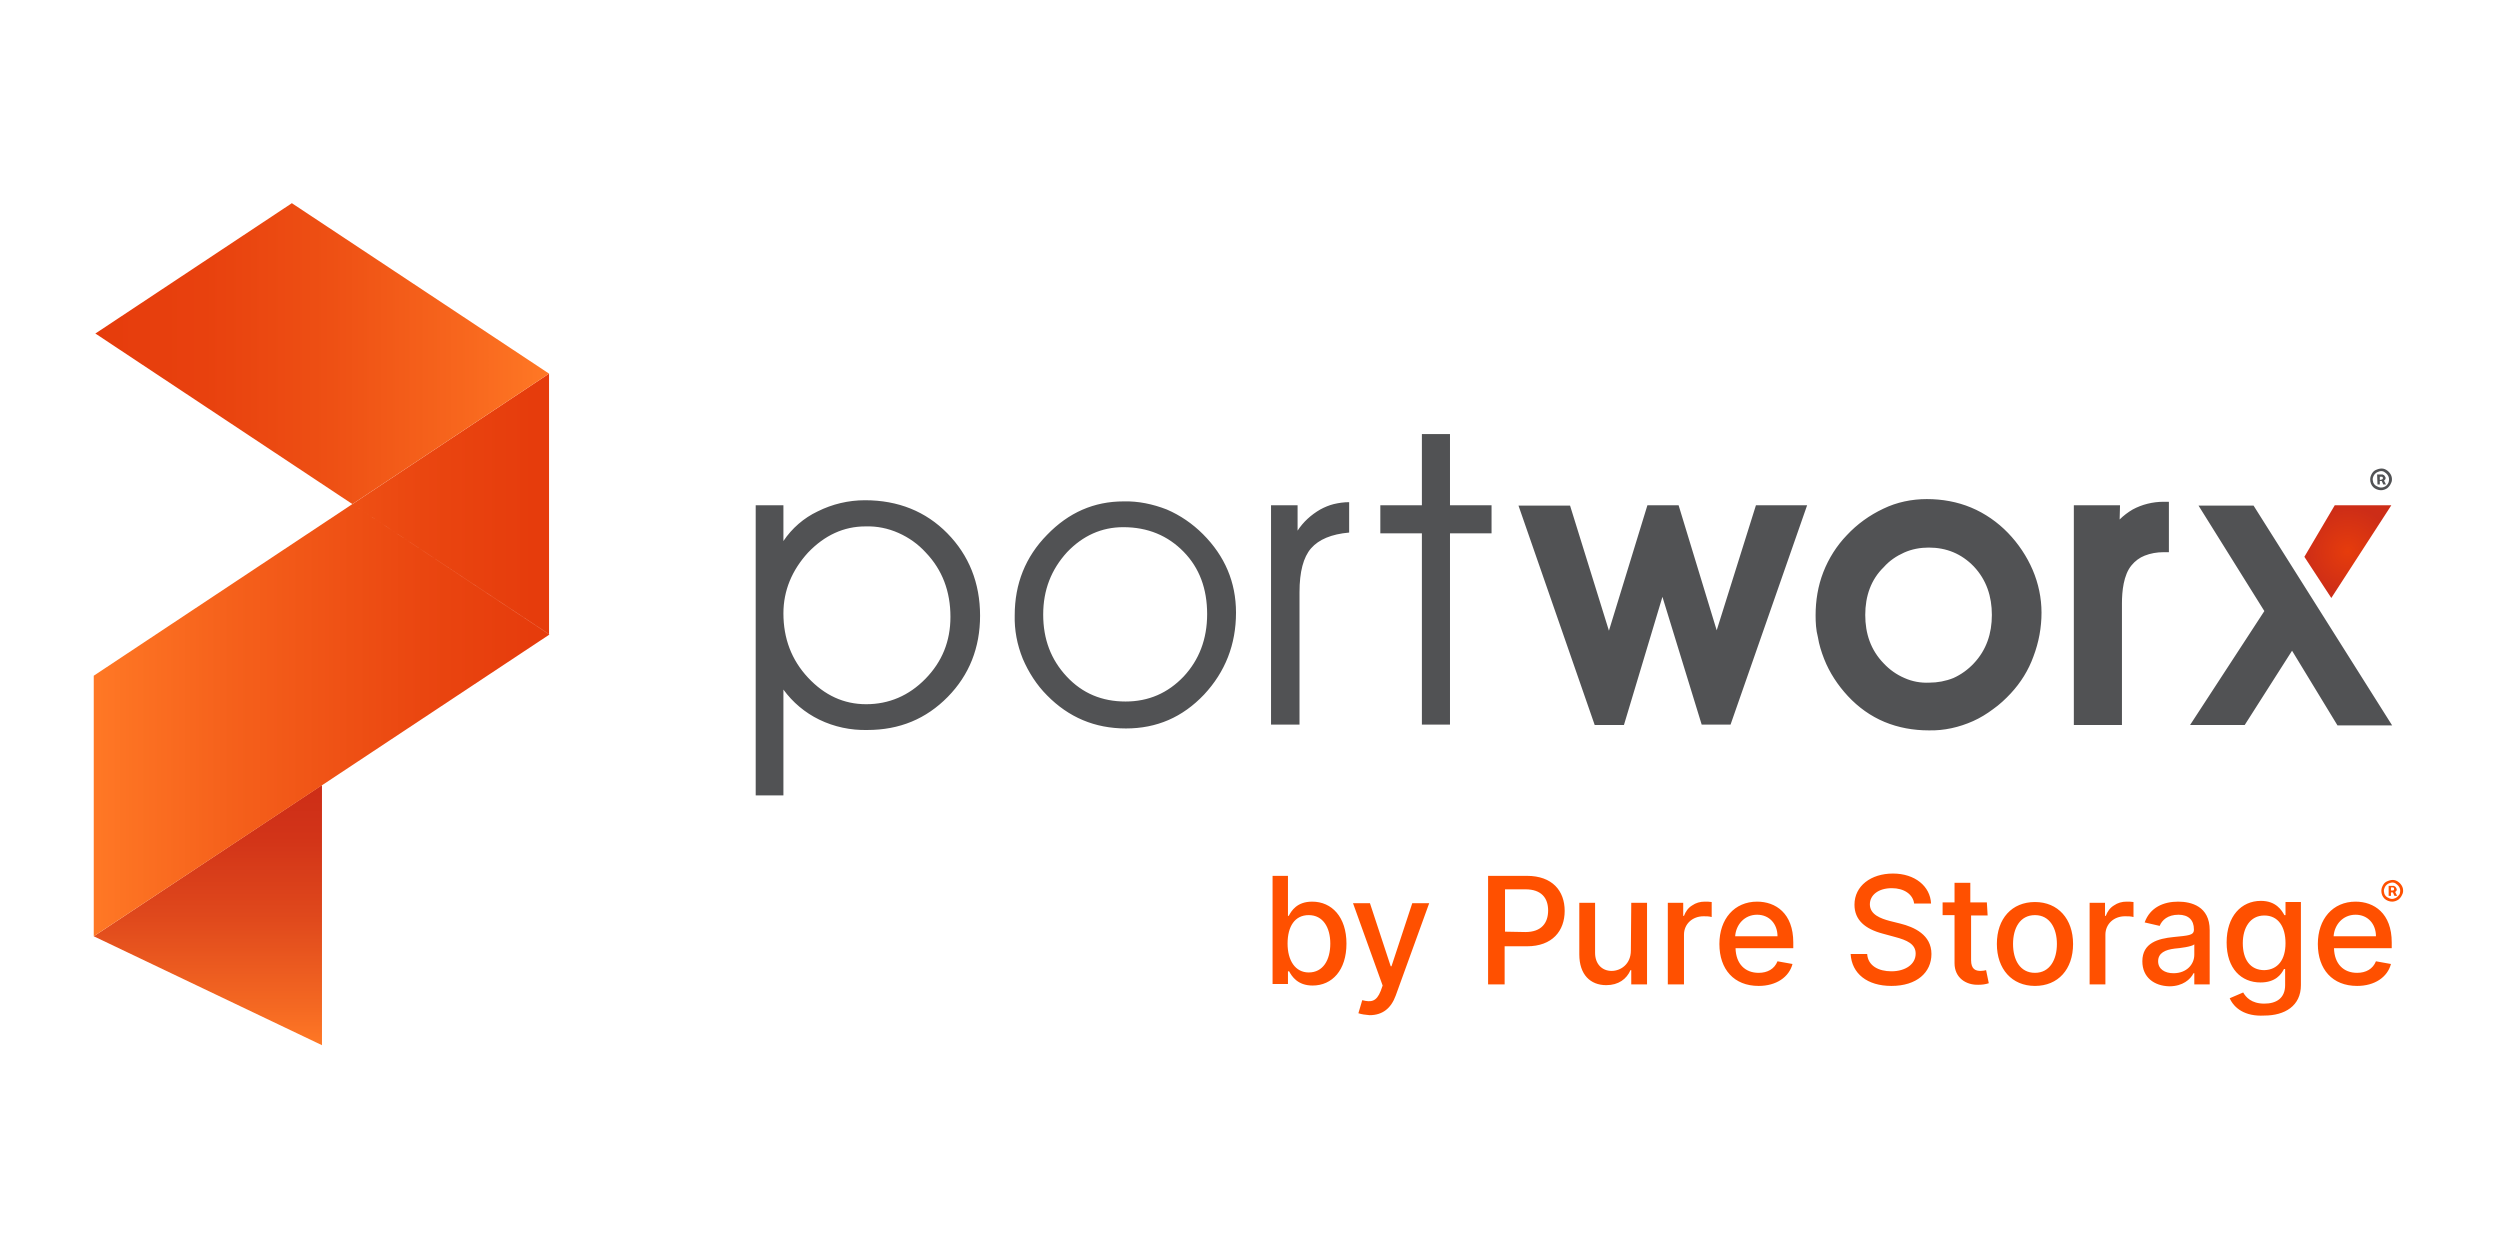 <?xml version="1.0" encoding="UTF-8"?>
<svg xmlns="http://www.w3.org/2000/svg" width="800" height="400" viewBox="0 0 800 400" fill="none">
  <rect x="0" y="0" width="800" height="400" fill="#333333" stroke="none"/>
  <g clip-path="url(#clip0_5669_313844)">
    <rect width="800" height="400" fill="white"></rect>
    <path d="M103.031 334.462L30 299.609L103.031 251.209V334.462Z" fill="url(#paint0_linear_5669_313844)"></path>
    <path d="M30 299.609L103.523 250.963L175.815 203.056L112.76 161.307L175.692 202.933V119.557L112.76 161.307L30 216.234V299.609Z" fill="url(#paint1_linear_5669_313844)"></path>
    <path d="M112.759 161.307L175.691 119.557L93.547 65.123L93.424 65L30.492 106.749L30.738 106.872L112.759 161.307Z" fill="url(#paint2_linear_5669_313844)"></path>
    <path d="M407.099 280.274H412.148V293.082H412.394C413.256 291.481 414.981 288.525 419.907 288.525C426.188 288.525 430.867 293.451 430.867 301.949C430.867 310.447 426.311 315.373 420.03 315.373C415.227 315.373 413.379 312.417 412.517 310.816H412.148V314.88H407.222V280.274H407.099ZM418.798 311.186C423.355 311.186 425.695 307.245 425.695 301.949C425.695 296.777 423.355 292.836 418.798 292.836C414.365 292.836 412.025 296.407 412.025 301.949C412.025 307.368 414.488 311.186 418.798 311.186ZM434.685 324.24L435.917 320.053C438.749 320.792 440.473 320.545 441.828 317.097L442.444 315.373L432.961 289.018H438.38L445.03 309.215H445.276L451.927 289.018H457.346L446.631 318.575C445.153 322.639 442.444 324.856 438.257 324.856C436.902 324.733 435.794 324.609 434.685 324.24ZM476.188 280.274H488.627C496.755 280.274 500.696 285.077 500.696 291.481C500.696 297.885 496.755 302.811 488.627 302.811H481.484V315.003H476.188V280.274ZM488.134 298.254C493.307 298.254 495.4 295.299 495.4 291.358C495.4 287.417 493.307 284.584 488.134 284.584H481.607V298.131L488.134 298.254ZM522.002 288.895H527.051V315.003H522.002V310.447H521.755C520.524 313.279 517.938 315.25 513.997 315.25C508.947 315.25 505.376 311.925 505.376 305.397V288.895H510.425V304.905C510.425 308.476 512.642 310.693 515.721 310.693C518.553 310.693 521.878 308.599 521.878 304.166L522.002 288.895ZM533.701 288.895H538.627V293.082H538.874C539.366 291.727 540.228 290.496 541.46 289.757C542.692 288.895 544.046 288.525 545.524 288.525C546.263 288.525 547.002 288.525 547.741 288.648V293.451C546.879 293.205 546.017 293.205 545.155 293.205C541.583 293.205 538.874 295.668 538.874 299.116V315.003H533.701V288.895ZM550.204 302.072C550.204 294.067 555.007 288.525 562.273 288.525C568.185 288.525 573.85 292.22 573.85 301.58V303.427H555.376C555.5 308.476 558.455 311.309 562.766 311.309C565.598 311.309 567.815 310.077 568.8 307.614L573.603 308.476C572.495 312.663 568.431 315.496 562.766 315.496C554.884 315.496 550.204 310.2 550.204 302.072ZM568.8 299.609C568.8 295.668 566.214 292.712 562.273 292.712C558.209 292.712 555.5 295.914 555.253 299.609H568.8ZM605.377 284.215C601.067 284.215 598.357 286.432 598.357 289.387C598.357 292.712 601.929 293.944 604.638 294.683L608.087 295.545C612.52 296.653 618.062 299.116 618.062 305.274C618.062 311.186 613.382 315.496 605.254 315.496C597.495 315.496 592.569 311.555 592.2 305.274H597.495C597.742 309.092 601.19 310.816 605.254 310.816C609.688 310.816 613.013 308.599 613.013 305.151C613.013 302.072 610.18 300.841 606.486 299.855L602.421 298.747C596.879 297.269 593.431 294.437 593.431 289.51C593.431 283.476 598.727 279.535 605.747 279.535C612.766 279.535 617.693 283.599 617.939 289.141H612.52C612.151 286.185 609.318 284.215 605.377 284.215ZM636.043 292.959H630.747V307.245C630.747 310.2 632.225 310.693 633.826 310.693C634.442 310.693 635.057 310.57 635.55 310.447L636.412 314.634C635.304 315.003 634.195 315.127 633.087 315.127C629.146 315.25 625.451 312.91 625.451 308.23V292.836H621.633V288.771H625.451V282.491H630.501V288.771H635.796L636.043 292.959ZM638.998 302.072C638.998 293.944 643.801 288.648 651.191 288.648C658.58 288.648 663.383 294.067 663.383 302.072C663.383 310.2 658.58 315.496 651.191 315.496C643.801 315.496 638.998 310.077 638.998 302.072ZM658.21 302.072C658.21 297.146 655.994 292.836 651.191 292.836C646.388 292.836 644.171 297.023 644.171 302.072C644.171 307.121 646.388 311.309 651.191 311.309C655.994 311.309 658.21 306.998 658.21 302.072ZM668.678 288.895H673.605V293.082H673.851C674.344 291.727 675.206 290.496 676.437 289.757C677.669 288.895 679.023 288.525 680.501 288.525C681.24 288.525 681.979 288.525 682.718 288.648V293.451C681.856 293.205 680.994 293.205 680.009 293.205C676.437 293.205 673.728 295.668 673.728 299.116V315.003H668.678V288.895ZM685.551 307.614C685.551 301.703 690.6 300.348 695.526 299.855C700.206 299.363 702.053 299.363 702.053 297.515V297.392C702.053 294.437 700.329 292.712 697.127 292.712C693.679 292.712 691.831 294.437 691.093 296.284L686.29 295.176C688.014 290.373 692.324 288.525 697.004 288.525C701.191 288.525 707.103 290.003 707.103 297.639V315.003H702.176V311.432H701.93C700.945 313.402 698.482 315.619 694.171 315.619C689.368 315.496 685.551 312.787 685.551 307.614ZM702.176 305.52V302.195C701.437 302.934 697.497 303.427 695.896 303.55C692.94 303.919 690.6 304.905 690.6 307.614C690.6 310.077 692.694 311.432 695.526 311.432C699.713 311.432 702.176 308.599 702.176 305.52ZM713.507 319.437L717.817 317.59C718.679 319.067 720.403 321.161 724.591 321.161C728.408 321.161 731.241 319.437 731.241 315.25V310.077H730.871C730.009 311.801 728.162 314.388 723.359 314.388C717.201 314.388 712.521 309.954 712.521 301.58C712.521 293.205 717.201 288.279 723.482 288.279C728.285 288.279 730.132 291.235 730.995 292.836H731.364V288.648H736.29V315.25C736.29 321.9 731.118 324.979 724.591 324.979C718.31 325.348 714.861 322.516 713.507 319.437ZM731.364 301.826C731.364 296.53 729.024 292.959 724.591 292.959C720.034 292.959 717.694 296.9 717.694 301.826C717.694 306.998 720.034 310.447 724.591 310.447C728.901 310.324 731.364 307.121 731.364 301.826ZM741.709 302.072C741.709 294.067 746.512 288.525 753.778 288.525C759.69 288.525 765.355 292.22 765.355 301.58V303.427H746.881C747.005 308.476 749.96 311.309 754.271 311.309C757.103 311.309 759.32 310.077 760.305 307.614L765.108 308.476C764 312.663 759.936 315.496 754.271 315.496C746.389 315.496 741.709 310.2 741.709 302.072ZM760.305 299.609C760.305 295.668 757.719 292.712 753.778 292.712C749.714 292.712 747.005 295.914 746.758 299.609H760.305ZM762.029 285.077C762.029 284.338 762.276 283.722 762.645 283.106C763.015 282.491 763.507 282.121 764.246 281.875C764.862 281.629 765.601 281.505 766.217 281.629C766.832 281.752 767.448 282.121 767.941 282.614C768.433 283.106 768.803 283.722 768.926 284.338C769.049 284.954 769.049 285.693 768.68 286.308C768.433 286.924 767.941 287.54 767.448 287.909C766.832 288.279 766.217 288.525 765.478 288.525C764.616 288.525 763.63 288.156 763.015 287.54C762.399 286.924 762.029 286.062 762.029 285.077ZM768.064 285.077C768.064 284.584 767.941 284.092 767.571 283.599C767.325 283.23 766.832 282.86 766.463 282.614C765.97 282.367 765.478 282.367 764.985 282.491C764.492 282.614 764 282.86 763.63 283.23C763.261 283.599 763.015 284.092 762.891 284.584C762.768 285.077 762.892 285.569 763.015 286.062C763.261 286.555 763.507 286.924 764 287.17C764.369 287.417 764.985 287.663 765.478 287.663C765.847 287.663 766.094 287.54 766.463 287.417C766.832 287.294 767.079 287.047 767.325 286.801C767.571 286.555 767.818 286.308 767.941 285.939C767.941 285.816 768.064 285.446 768.064 285.077ZM764.246 283.476H765.847C765.97 283.476 766.094 283.476 766.217 283.599C766.34 283.599 766.463 283.722 766.586 283.845C766.709 283.968 766.709 284.092 766.832 284.215C766.832 284.338 766.956 284.461 766.956 284.584C766.956 284.831 766.956 284.954 766.832 285.077C766.709 285.2 766.586 285.323 766.463 285.446L767.079 286.678H766.217L765.724 285.569H765.108V286.678H764.369V283.476H764.246ZM765.601 284.954C765.724 284.954 765.724 284.954 765.847 284.954L765.97 284.831L766.094 284.707C766.094 284.584 766.094 284.584 766.094 284.461C766.094 284.338 766.094 284.338 766.094 284.215C766.094 284.215 766.094 284.092 765.97 284.092L765.847 283.968H765.724H765.108V284.954H765.601Z" fill="#FF5000"></path>
    <path d="M737.398 178.179L746.019 191.356L765.231 161.676H747.128L737.398 178.179Z" fill="url(#paint3_radial_5669_313844)"></path>
    <path d="M241.825 161.676H250.692V173.13C253.402 169.065 257.219 165.74 261.653 163.647C266.333 161.307 271.505 160.075 276.801 160.075C287.392 160.075 296.259 163.647 303.156 170.666C310.053 177.686 313.624 186.553 313.624 197.021C313.624 207.243 310.176 215.987 303.279 223.007C296.383 230.027 287.885 233.598 277.54 233.598C272.244 233.721 266.949 232.613 262.146 230.273C257.589 228.056 253.648 224.731 250.692 220.667V254.535H241.825V161.676ZM250.692 196.283C250.692 204.288 253.279 211.184 258.574 216.849C263.87 222.514 270.028 225.347 277.17 225.347C284.437 225.347 290.841 222.638 296.136 217.219C301.432 211.8 304.141 205.273 304.141 197.391C304.141 189.263 301.555 182.366 296.259 176.824C293.796 174.115 290.841 172.021 287.515 170.543C284.19 169.065 280.619 168.326 276.924 168.45C270.028 168.45 263.87 171.282 258.574 176.824C253.402 182.489 250.692 189.016 250.692 196.283ZM333.822 196.652C333.822 204.534 336.285 211.061 341.334 216.48C346.383 221.899 352.664 224.485 360.177 224.485C367.566 224.485 373.724 221.775 378.773 216.48C383.699 211.184 386.285 204.534 386.285 196.529C386.285 188.401 383.822 181.75 378.773 176.578C373.724 171.405 367.319 168.696 359.438 168.696C352.541 168.696 346.506 171.405 341.457 176.701C336.408 182.243 333.822 188.77 333.822 196.652ZM324.708 196.898C324.708 186.8 328.156 178.179 335.053 171.159C341.95 164.016 350.078 160.445 359.561 160.445C364.241 160.321 368.92 161.307 373.354 163.031C377.664 164.878 381.605 167.588 384.931 170.913C391.95 177.933 395.522 186.307 395.522 196.036C395.522 206.258 392.074 215.002 385.3 222.268C378.403 229.534 370.152 233.106 360.3 233.106C350.324 233.106 341.95 229.534 335.053 222.514C331.728 219.189 329.142 215.125 327.294 210.815C325.447 206.258 324.585 201.578 324.708 196.898ZM415.719 231.874H406.729V161.676H415.227V169.804C417.074 166.972 419.537 164.755 422.493 163.031C423.847 162.292 425.325 161.676 426.803 161.307C428.404 160.937 430.005 160.691 431.729 160.691V170.42C426.064 170.913 422 172.637 419.537 175.469C417.074 178.302 415.842 182.982 415.842 189.509V231.874H415.719ZM455.005 231.874V170.666H441.705V161.676H455.005V138.893H463.996V161.676H477.296V170.666H463.996V231.874H455.005ZM531.977 190.987L519.661 231.997H510.302L485.917 161.799H502.42L514.858 201.824L527.174 161.676H537.149L549.342 201.701L561.903 161.676H578.283L553.775 231.874H544.539L531.977 190.987ZM580.992 196.898C580.992 192.218 581.731 187.539 583.455 183.105C585.18 178.671 587.766 174.607 590.968 171.282C594.293 167.711 598.234 164.878 602.667 162.785C606.978 160.691 611.781 159.706 616.584 159.706C621.51 159.706 626.313 160.568 630.747 162.415C635.18 164.262 639.244 167.095 642.569 170.543C645.895 173.992 648.604 178.056 650.451 182.366C652.299 186.676 653.284 191.356 653.284 196.036C653.284 200.839 652.422 205.519 650.698 210.076C649.097 214.509 646.634 218.45 643.432 221.899C641.707 223.746 639.86 225.47 637.766 226.948C635.796 228.426 633.579 229.781 631.362 230.766C626.929 232.736 622.126 233.845 617.2 233.721C612.273 233.721 607.47 232.859 603.037 231.012C598.603 229.165 594.662 226.332 591.337 222.761C588.135 219.312 585.426 215.248 583.702 210.815C582.84 208.598 582.101 206.258 581.731 203.918C581.115 201.578 580.992 199.238 580.992 196.898ZM596.879 196.775C596.879 202.687 598.603 207.982 602.791 212.293C604.638 214.263 606.855 215.864 609.441 216.972C611.904 218.081 614.613 218.573 617.323 218.45C620.032 218.45 622.618 217.958 625.082 216.972C627.545 215.864 629.761 214.263 631.609 212.293C635.673 207.982 637.397 202.687 637.397 196.775C637.397 190.864 635.673 185.568 631.609 181.258C627.668 177.194 622.865 175.223 617.2 175.223C614.49 175.223 611.781 175.716 609.318 176.824C606.855 177.933 604.638 179.41 602.791 181.504C598.727 185.445 596.879 190.741 596.879 196.775ZM678.284 166.233C679.516 165.001 680.994 163.893 682.471 163.031C685.427 161.43 688.875 160.568 692.324 160.568H694.048V176.701H692.324C690.23 176.701 688.137 177.07 686.289 177.809C684.688 178.425 683.21 179.534 682.102 180.888C679.516 183.967 679.023 189.263 679.023 193.08V231.997H663.629V161.676H678.407L678.284 166.233ZM733.457 208.229L718.309 231.997H700.822L724.59 195.544L703.531 161.799H721.142L765.478 232.12H747.99L733.457 208.229Z" fill="#515254"></path>
    <path d="M758.457 153.425C758.457 152.686 758.703 152.07 759.073 151.454C759.442 150.838 759.935 150.469 760.674 150.223C761.29 149.976 762.029 149.853 762.644 149.976C763.26 150.099 763.876 150.469 764.368 150.962C764.861 151.454 765.23 152.07 765.354 152.686C765.477 153.301 765.477 154.04 765.107 154.656C764.861 155.272 764.368 155.888 763.876 156.257C763.26 156.627 762.644 156.873 761.905 156.873C761.043 156.873 760.058 156.503 759.442 155.888C758.826 155.272 758.457 154.41 758.457 153.425ZM764.492 153.425C764.492 152.932 764.368 152.439 763.999 151.947C763.753 151.577 763.26 151.208 762.891 150.962C762.398 150.715 761.905 150.715 761.413 150.838C760.92 150.962 760.427 151.208 760.058 151.577C759.689 151.947 759.442 152.439 759.319 152.932C759.196 153.425 759.319 153.917 759.442 154.41C759.689 154.902 759.935 155.272 760.427 155.518C760.797 155.765 761.413 156.011 761.905 156.011C762.644 156.011 763.26 155.765 763.753 155.272C764.245 154.779 764.492 154.164 764.492 153.425ZM760.674 151.824H762.275C762.398 151.824 762.521 151.824 762.644 151.947C762.767 151.947 762.891 152.07 763.014 152.193C763.137 152.316 763.137 152.439 763.26 152.563C763.383 152.686 763.383 152.809 763.383 152.932C763.383 153.178 763.383 153.301 763.26 153.425C763.137 153.548 763.014 153.671 762.891 153.794L763.506 155.026H762.644L762.152 153.917H761.536V155.026H760.797L760.674 151.824ZM762.029 153.425C762.152 153.425 762.152 153.425 762.275 153.425L762.398 153.301L762.521 153.178C762.521 153.055 762.521 153.055 762.521 152.932C762.521 152.809 762.521 152.809 762.521 152.809C762.521 152.809 762.521 152.686 762.398 152.686L762.275 152.563H762.152H761.536V153.548H762.029V153.425Z" fill="#515254"></path>
  </g>
  <defs>
    <linearGradient id="paint0_linear_5669_313844" x1="66.519" y1="334.523" x2="66.519" y2="251.145" gradientUnits="userSpaceOnUse">
      <stop stop-color="#FF7825"></stop>
      <stop offset="0.15" stop-color="#F46822"></stop>
      <stop offset="0.5" stop-color="#DF481C"></stop>
      <stop offset="0.8" stop-color="#D23418"></stop>
      <stop offset="1" stop-color="#CD2D17"></stop>
    </linearGradient>
    <linearGradient id="paint1_linear_5669_313844" x1="30" y1="209.577" x2="170.685" y2="209.577" gradientUnits="userSpaceOnUse">
      <stop stop-color="#FF7825"></stop>
      <stop offset="0.32" stop-color="#F5601B"></stop>
      <stop offset="0.75" stop-color="#EA4610"></stop>
      <stop offset="1" stop-color="#E63C0C"></stop>
    </linearGradient>
    <linearGradient id="paint2_linear_5669_313844" x1="30.575" y1="113.194" x2="175.703" y2="113.194" gradientUnits="userSpaceOnUse">
      <stop stop-color="#E63C0C"></stop>
      <stop offset="0.24" stop-color="#E8410E"></stop>
      <stop offset="0.52" stop-color="#EE5014"></stop>
      <stop offset="0.83" stop-color="#F8681E"></stop>
      <stop offset="1" stop-color="#FF7825"></stop>
    </linearGradient>
    <radialGradient id="paint3_radial_5669_313844" cx="0" cy="0" r="1" gradientUnits="userSpaceOnUse" gradientTransform="translate(751.323 176.522) scale(14.386 14.386)">
      <stop stop-color="#E63C0C"></stop>
      <stop offset="1" stop-color="#CD2D17"></stop>
    </radialGradient>
    <clipPath id="clip0_5669_313844">
      <rect width="800" height="400" fill="white"></rect>
    </clipPath>
  </defs>
</svg>
